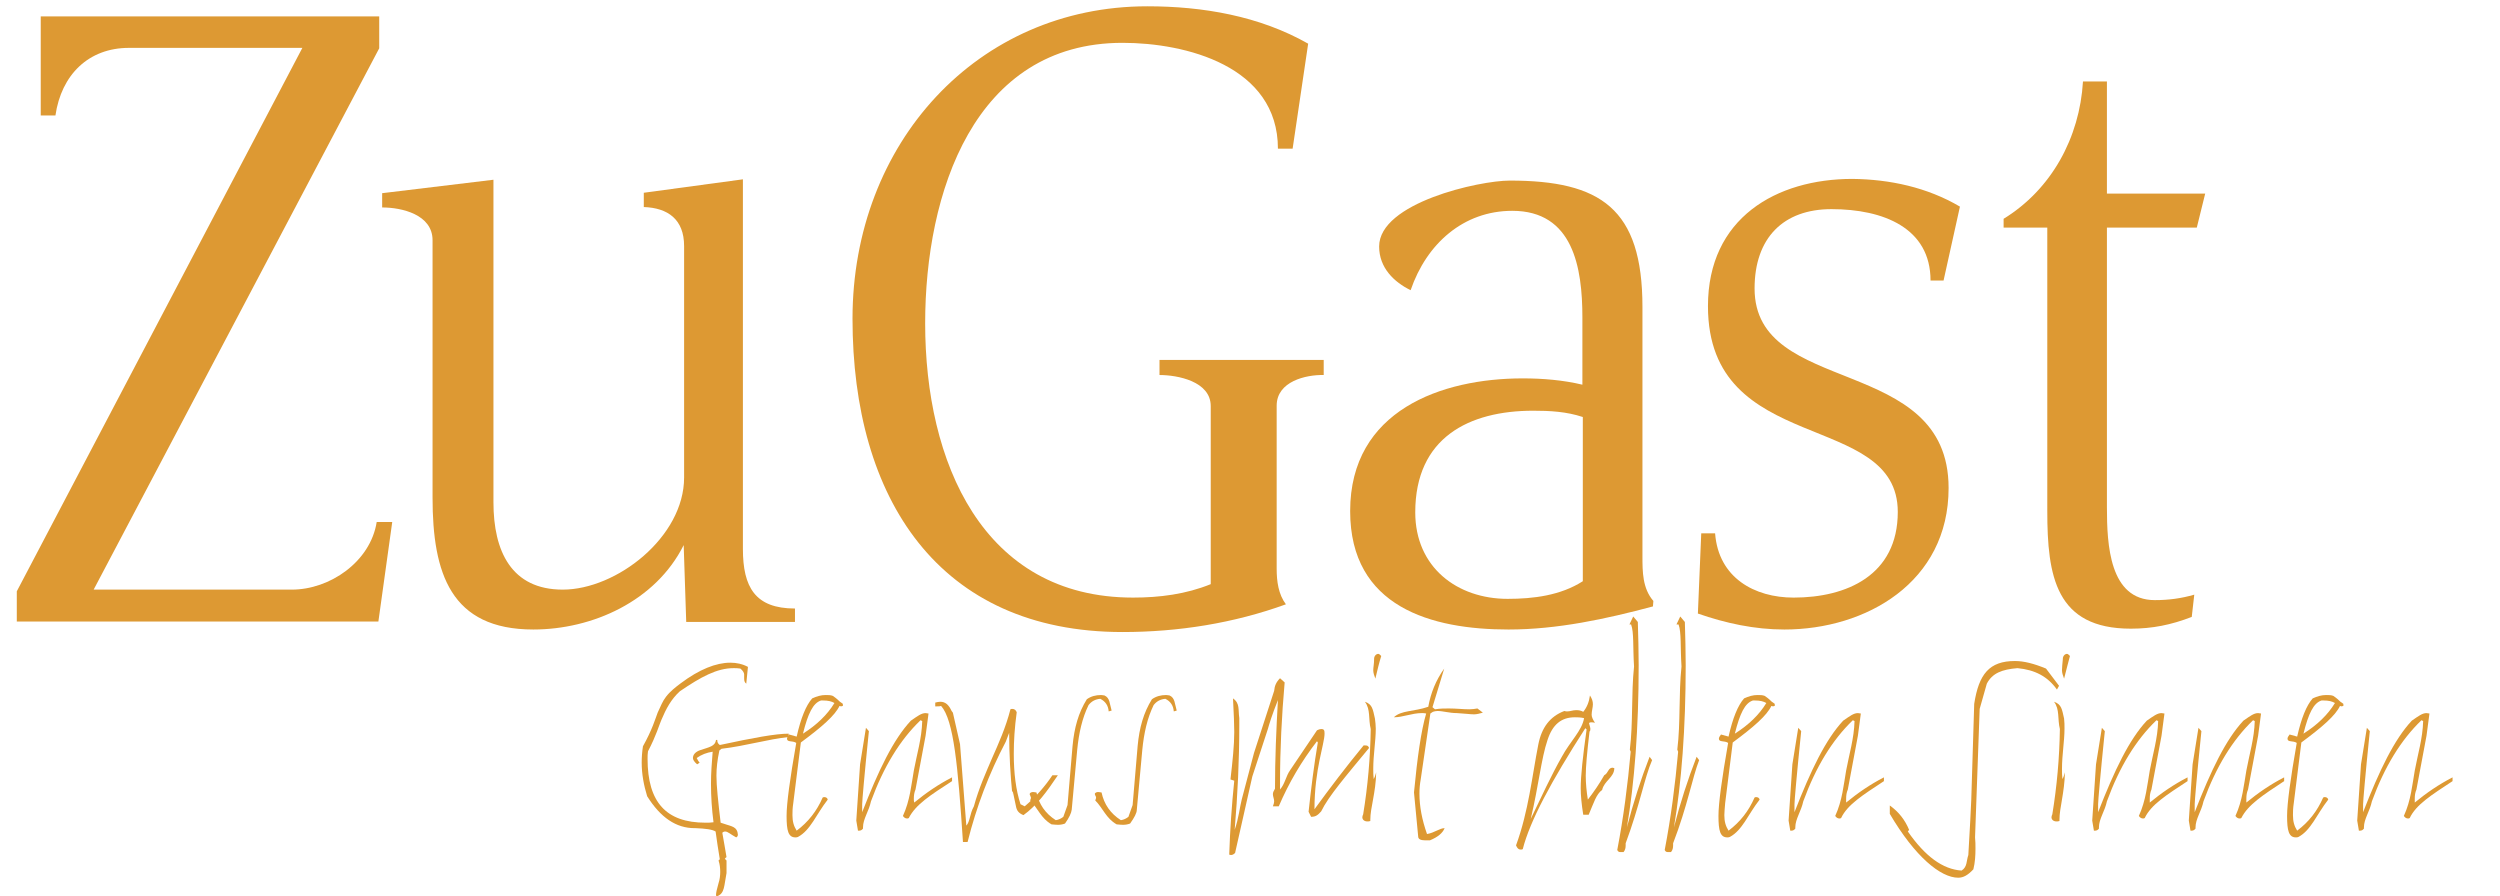 <svg class="header-logo" xmlns="http://www.w3.org/2000/svg" xmlns:xlink="http://www.w3.org/1999/xlink" x="0px" y="0px" viewBox="0 0 595.3 213.4" style="enable-background:new 0 0 595.3 213.4;" xml:space="preserve">
    <style type="text/css">
        .st0 {
                    fill: #dd9933;
                }
    </style>
        <g>
            <g>
                <path class="st0" d="M90.1,148H4v-7.2L72,11.4H30.7c-9.6,0-16.1,6.4-17.5,16.1H9.7V3.9h80.6v7.6l-68,128.9h47.2			c9,0,18.7-6.6,20.2-16.1h3.7L90.1,148z"></path>
            </g>
            <g>
                <path class="st0" d="M163.4,148l-0.6-18.2c-6.7,13.4-21.8,20.1-35.8,20.1c-19.7,0-24-13.4-24-31.4V57.2c0-6.1-7.3-7.8-12-7.8v-3.4			l26.5-3.2v76.8c0,11.7,4.3,20.8,16.5,20.8c12.8,0,28.9-12.5,28.9-26.7V58.6c0-6.4-3.9-9.1-9.6-9.3v-3.4l23.6-3.2v88			c0,9.1,2.9,14.2,12.4,14.2v3.2H163.4L163.4,148z"></path>
            </g>
            <g>
                <path class="st0" d="M304,96.6v38.8c0,3,0.4,6.1,2.2,8.5c-12.4,4.5-25.6,6.6-38.9,6.6c-43.8,0-64.3-31.8-64.3-74.6			c0-41.8,29.7-74.4,70.2-74.4c13.2,0,26.7,2.3,38.3,8.9l-3.7,25h-3.5c0-19.7-22-25.2-37-25.2c-35.4,0-47,35.8-47,66.8			c0,32.9,13.6,65.3,49.5,65.3c6.3,0,12.6-0.8,18.5-3.2V96.7c0-5.9-7.9-7.4-12.2-7.4v-3.6h39.1v3.6C311,89.2,304,90.8,304,96.6z"></path>
                <path class="st0" d="M393.6,144.4c-11.2,3-22.8,5.5-34.4,5.5c-18.3,0-37.7-5.3-37.7-28.2c0-24,21.8-31.6,41.1-31.6			c4.7,0,9.6,0.4,14.2,1.5V75.6c0-11.9-2.2-25.4-16.7-25.4c-11.6,0-20.4,7.8-24.2,18.9c-3.9-1.9-7.5-5.3-7.5-10.4			c0-10.4,23.8-15.7,31.1-15.7c21.6,0,31.6,6.6,31.6,30.1v59.4c0,3.6,0,7.6,2.6,10.6L393.6,144.4z M376.9,99.3			c-3.9-1.3-7.9-1.5-11.8-1.5c-15.3,0-28.1,6.4-28.1,24.2c0,13.1,10,20.6,22,20.6c6.1,0,12.6-0.8,17.9-4.2V99.3L376.9,99.3z"></path>
            </g>
            <g>
                <path class="st0" d="M466.7,49.2l-3.9,17.6h-3.1c0-12.5-11.2-17-23.6-17c-11.4,0-18.3,6.8-18.3,18.9c0,25.9,46.2,15.5,46.2,47.5			c0,22.5-19.7,33.7-39.1,33.7c-7.1,0-14-1.5-20.6-3.8l0.8-19.1h3.3c0.8,10.6,9.4,15.3,18.7,15.3c12.6,0,24.8-5.3,24.8-20.4			c0-24.4-45.2-13.1-45.2-49c0-21,16.3-30.3,34.4-30.3C450,42.7,458.9,44.6,466.7,49.2z"></path>
                <path class="st0" d="M501.7,46.1h23.4l-2,8.1h-21.4v66.6c0,8.9,0.6,22.1,11.4,22.1c3.3,0,6.3-0.4,9.4-1.3l-0.6,5.3			c-4.9,1.9-9.4,2.8-14.5,2.8c-17.9,0-19.9-12.5-19.9-28V54.2h-10.4v-2.1c11.4-7,18.1-19.3,18.9-32.7h5.7L501.7,46.1L501.7,46.1z"></path>
            </g>
        </g>
        <g>
            <path class="st0" d="M171.8,178.3l-0.5,0.4c-0.5,2.3-0.7,4.3-0.7,6c0,2.4,0.4,6.1,1,11.2c2.2,0.8,3.6,0.8,4,2.2l0.1,0.6v0.1		c0,0.3-0.2,0.5-0.4,0.6c-1.3-0.7-2-1.4-2.6-1.4c-0.3,0-0.5,0.1-0.7,0.3c0.5,2.7,0.8,4.7,1,5.8c-0.2,0.1-0.3,0.3-0.4,0.4l0.4,0.4v3		c-0.6,3-0.4,4.8-2.2,5.5h-0.1c-0.1,0-0.2-0.1-0.2-0.3c0-0.5,0.2-1.4,0.6-2.8c0.3-0.9,0.4-1.8,0.4-2.7s-0.1-1.8-0.4-2.7l0.3-0.3		c-0.4-2.3-0.7-4.5-1-6.6c-0.8-0.5-2.4-0.7-4.8-0.8h-0.2c-4.4,0-8.1-2.5-11.3-7.6c-0.8-2.6-1.3-5.3-1.3-8c0-1.3,0.1-2.6,0.3-3.9		c2.2-3.9,3-6.7,3.5-8c0.7-1.5,1.2-2.8,2-3.8c1-1.3,2.3-2.3,3.5-3.2c4.4-3.3,8.4-4.9,11.8-4.9c1.5,0,2.9,0.3,4.2,1l-0.4,4		c-0.4-0.3-0.5-0.7-0.5-1.2v-1c0-0.4-0.3-0.9-0.9-1.4c-0.6-0.1-1.1-0.1-1.6-0.1c-4,0-7.8,2.1-12.8,5.5c-2.1,1.9-3.3,4.2-4.4,6.8		c-0.5,1.1-1.2,3.7-3.2,7.5c-0.1,0.6-0.1,1.2-0.1,1.8c0,10.3,4.4,15.2,13.8,15.2c0.6,0,1.3,0,1.9-0.1c-0.4-3.1-0.6-6.1-0.6-9.2		c0-2.5,0.2-5.1,0.4-7.6c-1.4,0.2-2.7,0.7-3.8,1.5c0.2,0.4,0.4,0.8,0.7,1.1L166,182c-0.7-0.6-1-1.1-1-1.5c0-0.8,0.6-1.5,1.8-1.9		c2.1-0.7,3.5-0.9,3.7-2.4h0.3v0.1c0,0.5,0.2,0.8,0.6,1.1c7.9-1.7,13.3-2.7,16.4-2.7v0.8C182.9,176,177.7,177.6,171.8,178.3z"></path>
            <path class="st0" d="M200.3,168.2c-0.2,0-0.3-0.1-0.4-0.1c-1.1,2.3-4.2,5-9.2,8.7l-1.8,14.4c-0.2,1.3-0.2,2.2-0.2,2.9		c0,1.5,0.3,2.6,1,3.7c2.8-2.1,4.8-4.7,6.2-7.9c0.1,0,0.2-0.1,0.3-0.1c0.5,0,0.8,0.2,0.9,0.6c-2.8,3.6-4.1,7.3-7.1,8.9		c-0.2,0.1-0.4,0.1-0.6,0.1c-1.7,0-2.1-1.6-2.1-5.1c0-3,0.8-8.8,2.3-17.4c-0.9-0.6-2.2-0.1-2.2-1c0-0.3,0.2-0.6,0.5-1l1.8,0.5		c1-4.4,2.2-7.4,3.7-9.1c1.1-0.5,2.1-0.8,3.2-0.8c0.6,0,1.2,0,1.7,0.2c0.9,0.6,1.4,1.1,1.7,1.4l0.3,0.2l0.4,0.3v0.5		C200.5,168.1,200.4,168.2,200.3,168.2z M196,166.8h-0.5c-1.9,0.6-3.1,3.1-4.3,7.9c3.3-2.1,5.8-4.5,7.5-7.3		C198,167,197.2,166.8,196,166.8z"></path>
            <path class="st0" d="M216.4,194.8c-0.2,0.1-0.3,0.1-0.4,0.1c-0.4,0-0.7-0.2-1-0.6c1.7-3.7,2-7.4,2.6-10.8c0.7-3.8,1.9-7.7,2-11.8		l-0.4-0.2c-4.9,4.7-8.8,11.1-11.8,19.3c-0.5,2.4-1.9,4.2-1.9,6.2v0.3c-0.3,0.4-0.6,0.5-1,0.5h-0.2l-0.4-2.4l0.9-13.4l1.4-8.7		l0.7,0.8c-1.1,10.8-1.6,16.6-1.6,17.4v1.9c3.9-10,7.4-17.3,11.6-21.8c1.6-1.1,2.5-1.8,3.5-1.8c0.2,0,0.5,0.1,0.7,0.1l-0.7,5.3		l-2.4,12.8c-0.3,0.7-0.4,1.4-0.4,2.2c0,0.3,0,0.6,0.1,0.9c2.8-2.3,5.7-4.3,9-6v0.9C221.6,189.3,218,191.6,216.4,194.8z"></path>
            <path class="st0" d="M243.7,194.1c-1.2-0.5-1.6-1.1-1.8-2.2c-0.5-2.3-0.7-3.5-0.8-3.5c0,0-0.1,0.1-0.1,0.3s0.1,0.5,0.1,0.9		c-0.5-4.9-0.8-9.9-0.8-15.1l-0.8,2.1c-4,7.6-7,15.5-9.1,23.9h-1.1c-1.2-18.2-2.2-29-5.2-32.4c-0.3,0.1-0.6,0.1-1,0.1h-0.4v-0.9		c0.4-0.1,0.8-0.2,1.2-0.2c1.2,0,2,0.7,2.7,2.2l0.3,0.4l1.7,7.5l1.5,19.4c0.9-1,0.8-2.8,1.8-4.6c1.2-4.4,2.9-8.1,4.3-11.4		c1.6-3.6,3.3-7.4,4.4-11.7c0.2-0.1,0.3-0.1,0.4-0.1c0.6,0,0.9,0.3,1.1,0.8c-0.5,3.6-0.7,6.9-0.7,9.9c0,4.6,0.5,8.6,1.6,12l1,0.5		c2.6-2.2,4.8-4.7,6.6-7.4h1.3C249.3,188.5,246.8,191.9,243.7,194.1z"></path>
            <path class="st0" d="M264,169.4c-0.1-1.4-0.8-2.4-2-3c-1.2,0.1-2.1,0.6-2.8,1.5c-1.5,3.1-2.3,6.6-2.7,10.7l-1.3,14.2		c-0.1,0.8-0.6,1.9-1.6,3.3c-0.5,0.2-1.1,0.3-1.6,0.3c-0.2,0-0.7,0-1.6-0.1c-2.5-1.4-3.3-3.9-5.1-5.7c0.1-0.3,0.2-0.5,0.2-0.6		s-0.1-0.3-0.2-0.6c-0.1-0.1-0.1-0.2-0.1-0.3c0-0.2,0.1-0.3,0.3-0.4c0.2-0.1,0.4-0.1,0.6-0.1c0.2,0,0.5,0.1,0.7,0.1		c0.6,2.8,2.1,5,4.6,6.6c0.7-0.1,1.3-0.4,1.8-0.8l1-2.8l1.2-14.1c0.4-4.3,1.4-7.9,3.4-11.1c1-0.7,2.1-1,3.4-1c0.3,0,0.6,0.1,0.8,0.1		c1.3,0.6,1.2,1.9,1.7,3.6L264,169.4z"></path>
            <path class="st0" d="M279.5,169.4c-0.1-1.4-0.8-2.4-2-3c-1.2,0.1-2.1,0.6-2.8,1.5c-1.5,3.1-2.3,6.6-2.7,10.7l-1.3,14.2		c0,0.8-0.6,1.9-1.6,3.3c-0.5,0.2-1.1,0.3-1.6,0.3c-0.2,0-0.7,0-1.6-0.1c-2.5-1.4-3.3-3.9-5.1-5.7c0.1-0.3,0.2-0.5,0.2-0.6		s0-0.3-0.2-0.6c0-0.1-0.1-0.2-0.1-0.3c0-0.2,0.1-0.3,0.3-0.4c0.2-0.1,0.4-0.1,0.6-0.1s0.5,0.1,0.7,0.1c0.6,2.8,2.1,5,4.6,6.6		c0.7-0.1,1.3-0.4,1.8-0.8l1-2.8l1.2-14.1c0.4-4.3,1.4-7.9,3.4-11.1c1-0.7,2.1-1,3.4-1c0.3,0,0.6,0.1,0.8,0.1		c1.3,0.6,1.2,1.9,1.7,3.6L279.5,169.4z"></path>
            <path class="st0" d="M314.6,193.2c-0.8,0.9-1.3,1.3-2.4,1.3l-0.6-1.2c0.6-5.6,1.3-11.2,2.2-16.5l-0.2-0.3		c-3.7,4.8-6.7,9.9-9.1,15.5h-1.4c0.2-0.5,0.3-0.9,0.3-1.2c0-0.6-0.3-1.1-0.3-1.7c0-0.4,0.2-0.8,0.5-1.3c0-7,0.3-14.1,0.7-21.1		c-1.4,3.5-2.1,5.8-2.4,6.9l-3.7,11.3l-4.1,18.2c-0.3,0.3-0.6,0.5-1,0.5c-0.1,0-0.3-0.1-0.4-0.1c0.2-5.9,0.6-11.8,1.2-17.6l-0.9-0.3		c0.5-4.4,0.9-8.1,0.9-11.3c0-1.6-0.1-4.2-0.3-8c1.7,1.2,1.2,2.7,1.5,4.7v1.7c0,8.3-0.4,16.6-1.1,24.9c1-2.9,1.2-5.4,1.7-7.3l2.9-11		l4.8-14.8c0.1-1.2,0.5-2.1,1.4-3l1.1,1c-0.7,8-1.1,15.9-1.1,23.9v1.6c1.2-1.4,1.4-3.2,2.4-4.6l6.4-9.5c0.4-0.2,0.7-0.3,1-0.3		c0.7,0,0.8,0.3,0.8,1.1c0,2.5-2.4,8.4-2.4,18c3.7-5.1,7.6-10.2,11.7-15.2h0.4c0.5,0,0.7,0.1,0.9,0.6		C320.5,184.8,316.4,189.5,314.6,193.2z"></path>
            <path class="st0" d="M326.3,195.2v0.3c-0.3,0.1-0.5,0.1-0.7,0.1c-0.7,0-1.2-0.4-1.2-1c0-0.2,0.1-0.5,0.2-0.7		c1.1-6.7,1.7-13.5,1.8-20.3c-0.6-2.4,0-4.7-1.4-6.5c1.8,0.6,1.9,1.8,2.4,4c0.1,0.8,0.2,1.6,0.2,2.4c0,3-0.6,6.2-0.6,9.6		c0,0.8,0,1.6,0.1,2.4c0.2-0.3,0.4-0.8,0.6-1.6C327.6,188.8,326.3,192.3,326.3,195.2z M327.5,161.6c-0.3-0.8-0.5-1.4-0.5-2		c0-0.7,0.2-1.5,0.2-2.6v-0.1c0-0.7,0.5-1.2,1-1.2c0.2,0,0.4,0.2,0.7,0.5C328.4,157.8,328,159.5,327.5,161.6z"></path>
            <path class="st0" d="M351,170.1c-0.9,0-2.2-0.2-4.1-0.3c-1.8,0-3.3-0.5-4.6-0.5c-0.4,0-0.8,0.1-1.1,0.2l-0.6,0.4l-2.3,15.7		c-0.2,1.1-0.3,2.2-0.3,3.4c0,3,0.6,6.2,1.8,9.6c1.8-0.3,3-1.4,4.2-1.4c-0.5,1.2-1.6,2.1-3.5,2.9h-1.2c-1,0-1.6-0.3-1.6-0.9l-1-10.5		c0.8-8.4,1.7-14.7,2.9-18.8c-0.4-0.1-0.7-0.1-1-0.1c-2.4,0-4.5,1-6.7,1c1.8-1.7,4.7-1.3,8.2-2.5c0.6-3.3,1.8-6.3,3.8-9.1l-2.8,9.2		l0.6,0.5c1.2-0.2,2.3-0.2,3.3-0.2c1.8,0,3.4,0.2,4.9,0.2c0.7,0,1.3-0.1,1.9-0.2l1.3,1C352.4,169.9,351.6,170.1,351,170.1z"></path>
            <path class="st0" d="M381.5,188.1c-1.4,1-2,3.1-3.2,5.9H377c-0.4-2.5-0.6-4.6-0.6-6.3c0-2.9,0.5-7.6,1.4-14l-0.3-0.3		c-8.1,12.6-13.2,22.1-14.9,28.8c-0.2,0.1-0.3,0.1-0.5,0.1c-0.5,0-0.8-0.3-1.1-1c3-8.2,3.8-16.4,5.3-24c0.8-4.1,2.8-6.7,6.2-8		c0.3,0.1,0.5,0.1,0.7,0.1c0.7,0,1.3-0.3,2.1-0.3c0.7,0,1.2,0.1,1.7,0.4c0.9-1.1,1.4-2.4,1.6-3.9c0.5,0.8,0.7,1.4,0.7,2.1		c0,0.8-0.3,1.6-0.3,2.5c0,0.5,0.3,1.2,0.8,1.9c-0.4-0.1-0.7-0.1-0.9-0.1c-0.3,0-0.5,0.1-0.5,0.2v0.1c0.2,0.6,0.3,1.1,0.3,1.2		c0,0.3,0,0.5-0.2,0.7c-0.6,5-0.9,8.5-0.9,10.5c0,1.9,0.2,3.8,0.5,5.7c1.4-1.8,2.7-3.7,3.9-5.8c1-0.5,0.9-1.8,2-1.8		c0.1,0,0.2,0.1,0.4,0.1C384.4,185.1,382,185.9,381.5,188.1z M375,170.8c-3.2,0-5.3,1.7-6.5,5.4c-1.5,4.4-2.1,10.8-4,18.8		c2.6-5.4,4.9-10.4,7.4-14.8c2-3.7,4.8-6.2,5.3-9.2C376.3,170.8,375.6,170.8,375,170.8z"></path>
            <path class="st0" d="M387.1,200.8c0,0.2,0,0.3,0,0.5c0,0.6-0.1,1.1-0.5,1.6h-0.7c-0.4,0-0.6-0.1-0.8-0.5c1.5-7.8,2.5-15.6,3.2-23.4		l-0.2-0.5c0.8-6.5,0.3-13.1,1-19.8c-0.3-4.7,0-8.1-0.7-10H388l0.9-1.9l1.1,1.3c0.1,3.5,0.2,7,0.2,10.3c0,15.1-1,28-2.8,38.6		c1.5-5.8,3.3-11.4,5.4-16.8l0.6,0.8C391.6,185.1,390.4,192,387.1,200.8z"></path>
            <path class="st0" d="M398.4,200.8c0,0.2,0,0.3,0,0.5c0,0.6-0.1,1.1-0.5,1.6h-0.7c-0.4,0-0.6-0.1-0.8-0.5c1.5-7.8,2.5-15.6,3.2-23.4		l-0.2-0.5c0.8-6.5,0.3-13.1,1-19.8c-0.3-4.7,0-8.1-0.7-10h-0.5l0.9-1.9l1.1,1.3c0.1,3.5,0.2,7,0.2,10.3c0,15.1-1,28-2.8,38.6		c1.5-5.8,3.3-11.4,5.4-16.8l0.6,0.8C403,185.1,401.8,192,398.4,200.8z"></path>
            <path class="st0" d="M422.2,168.2c-0.1,0-0.3-0.1-0.4-0.1c-1.1,2.3-4.2,5-9.2,8.7l-1.8,14.4c-0.1,1.3-0.2,2.2-0.2,2.9		c0,1.5,0.3,2.6,1,3.7c2.8-2.1,4.8-4.7,6.2-7.9c0.1,0,0.2-0.1,0.3-0.1c0.5,0,0.8,0.2,0.9,0.6c-2.8,3.6-4.1,7.3-7.1,8.9		c-0.2,0.1-0.4,0.1-0.6,0.1c-1.7,0-2.1-1.6-2.1-5.1c0-3,0.8-8.8,2.3-17.4c-0.9-0.6-2.2-0.1-2.2-1c0-0.3,0.2-0.6,0.5-1l1.8,0.5		c1-4.4,2.2-7.4,3.7-9.1c1.1-0.5,2.1-0.8,3.2-0.8c0.6,0,1.2,0,1.7,0.2c0.9,0.6,1.4,1.1,1.7,1.4l0.3,0.2l0.4,0.3v0.5		C422.4,168.1,422.3,168.2,422.2,168.2z M417.9,166.8h-0.5c-1.9,0.6-3.1,3.1-4.3,7.9c3.3-2.1,5.8-4.5,7.5-7.3		C419.9,167,419.1,166.8,417.9,166.8z"></path>
            <path class="st0" d="M438.4,194.8c-0.2,0.1-0.3,0.1-0.4,0.1c-0.4,0-0.7-0.2-1-0.6c1.7-3.7,2-7.4,2.6-10.8c0.7-3.8,1.9-7.7,2-11.8		l-0.4-0.2c-4.9,4.7-8.8,11.1-11.8,19.3c-0.5,2.4-1.9,4.2-1.9,6.2v0.3c-0.3,0.4-0.6,0.5-1,0.5h-0.2l-0.4-2.4l0.9-13.4l1.4-8.7		l0.7,0.8c-1.1,10.8-1.6,16.6-1.6,17.4v1.9c3.9-10,7.4-17.3,11.6-21.8c1.6-1.1,2.5-1.8,3.5-1.8c0.2,0,0.5,0.1,0.7,0.1l-0.7,5.3		l-2.4,12.8c-0.3,0.7-0.4,1.4-0.4,2.2c0,0.3,0,0.6,0,0.9c2.8-2.3,5.7-4.3,9-6v0.9C443.6,189.3,439.9,191.6,438.4,194.8z"></path>
            <path class="st0" d="M489.8,164.2c-2.2-3.1-5.2-4.7-9.4-5.1c-3.7,0.3-6,1.2-7.3,3.7l-1.7,6l-1.1,30.6c0.1,0.9,0.1,1.8,0.1,2.7		c0,1.6-0.1,3.3-0.5,4.9c-1.3,1.4-2.4,2-3.6,2c-4.2,0-10.3-5-16.3-15.2v-2c2.1,1.5,3.6,3.4,4.6,5.8l-0.3,0.4c4.1,5.9,8.3,9,12.8,9.3		c1.4-0.9,1.1-2.3,1.6-3.7c0.4-6.5,0.6-11,0.7-13.2l0.7-22.8c1.1-7.1,3.6-10.2,9.7-10.2c2.1,0,4.5,0.6,7.4,1.8l3.1,4.1L489.8,164.2z		"></path>
            <path class="st0" d="M490.4,195.2v0.3c-0.3,0.1-0.5,0.1-0.7,0.1c-0.7,0-1.2-0.4-1.2-1c0-0.2,0.1-0.5,0.2-0.7		c1.1-6.7,1.7-13.5,1.8-20.3c-0.6-2.4,0-4.7-1.4-6.5c1.8,0.6,1.9,1.8,2.4,4c0.1,0.8,0.1,1.6,0.1,2.4c0,3-0.6,6.2-0.6,9.6		c0,0.8,0,1.6,0.1,2.4c0.2-0.3,0.4-0.8,0.6-1.6C491.6,188.8,490.4,192.3,490.4,195.2z M491.5,161.6c-0.3-0.8-0.5-1.4-0.5-2		c0-0.7,0.1-1.5,0.2-2.6v-0.1c0-0.7,0.5-1.2,1-1.2c0.2,0,0.4,0.2,0.7,0.5C492.5,157.8,492,159.5,491.5,161.6z"></path>
            <path class="st0" d="M510.7,194.8c-0.2,0.1-0.3,0.1-0.4,0.1c-0.4,0-0.7-0.2-1-0.6c1.7-3.7,2-7.4,2.6-10.8c0.7-3.8,1.9-7.7,2-11.8		l-0.4-0.2c-4.9,4.7-8.8,11.1-11.8,19.3c-0.5,2.4-1.9,4.2-1.9,6.2v0.3c-0.3,0.4-0.6,0.5-1,0.5h-0.2l-0.4-2.4l0.9-13.4l1.4-8.7		l0.7,0.8c-1.1,10.8-1.6,16.6-1.6,17.4v1.9c3.9-10,7.4-17.3,11.6-21.8c1.6-1.1,2.5-1.8,3.5-1.8c0.2,0,0.5,0.1,0.7,0.1l-0.7,5.3		l-2.4,12.8c-0.3,0.7-0.4,1.4-0.4,2.2c0,0.3,0,0.6,0,0.9c2.8-2.3,5.7-4.3,9-6v0.9C515.9,189.3,512.2,191.6,510.7,194.8z"></path>
            <path class="st0" d="M533.7,194.8c-0.2,0.1-0.3,0.1-0.4,0.1c-0.4,0-0.7-0.2-1-0.6c1.7-3.7,2-7.4,2.6-10.8c0.7-3.8,1.9-7.7,2-11.8		l-0.4-0.2c-4.9,4.7-8.8,11.1-11.8,19.3c-0.5,2.4-1.9,4.2-1.9,6.2v0.3c-0.3,0.4-0.6,0.5-1,0.5h-0.2l-0.4-2.4l0.9-13.4l1.4-8.7		l0.7,0.8c-1.1,10.8-1.6,16.6-1.6,17.4v1.9c3.9-10,7.4-17.3,11.6-21.8c1.6-1.1,2.5-1.8,3.5-1.8c0.2,0,0.5,0.1,0.7,0.1l-0.7,5.3		l-2.4,12.8c-0.3,0.7-0.4,1.4-0.4,2.2c0,0.3,0,0.6,0,0.9c2.8-2.3,5.7-4.3,9-6v0.9C538.9,189.3,535.3,191.6,533.7,194.8z"></path>
            <path class="st0" d="M557.6,168.2c-0.2,0-0.3-0.1-0.4-0.1c-1.1,2.3-4.2,5-9.2,8.7l-1.8,14.4c-0.2,1.3-0.2,2.2-0.2,2.9		c0,1.5,0.3,2.6,1,3.7c2.8-2.1,4.8-4.7,6.2-7.9c0.1,0,0.2-0.1,0.3-0.1c0.5,0,0.8,0.2,0.9,0.6c-2.8,3.6-4.1,7.3-7.1,8.9		c-0.2,0.1-0.4,0.1-0.6,0.1c-1.7,0-2.1-1.6-2.1-5.1c0-3,0.8-8.8,2.3-17.4c-0.9-0.6-2.2-0.1-2.2-1c0-0.3,0.2-0.6,0.5-1l1.8,0.5		c1-4.4,2.2-7.4,3.7-9.1c1.1-0.5,2.1-0.8,3.2-0.8c0.6,0,1.2,0,1.7,0.2c0.9,0.6,1.4,1.1,1.7,1.4l0.3,0.2l0.4,0.3v0.5		C557.8,168.1,557.7,168.2,557.6,168.2z M553.3,166.8h-0.5c-1.9,0.6-3.1,3.1-4.3,7.9c3.3-2.1,5.8-4.5,7.5-7.3		C555.3,167,554.5,166.8,553.3,166.8z"></path>
            <path class="st0" d="M573.8,194.8c-0.2,0.1-0.3,0.1-0.4,0.1c-0.4,0-0.7-0.2-1-0.6c1.7-3.7,2-7.4,2.6-10.8c0.7-3.8,1.9-7.7,2-11.8		l-0.4-0.2c-4.9,4.7-8.8,11.1-11.8,19.3c-0.5,2.4-1.9,4.2-1.9,6.2v0.3c-0.3,0.4-0.6,0.5-1,0.5h-0.2l-0.4-2.4l0.9-13.4l1.4-8.7		l0.7,0.8c-1.1,10.8-1.6,16.6-1.6,17.4v1.9c3.9-10,7.4-17.3,11.6-21.8c1.6-1.1,2.5-1.8,3.5-1.8c0.2,0,0.5,0.1,0.7,0.1l-0.7,5.3		l-2.4,12.8c-0.3,0.7-0.4,1.4-0.4,2.2c0,0.3,0,0.6,0,0.9c2.8-2.3,5.7-4.3,9-6v0.9C579,189.3,575.3,191.6,573.8,194.8z"></path>
        </g>
</svg>